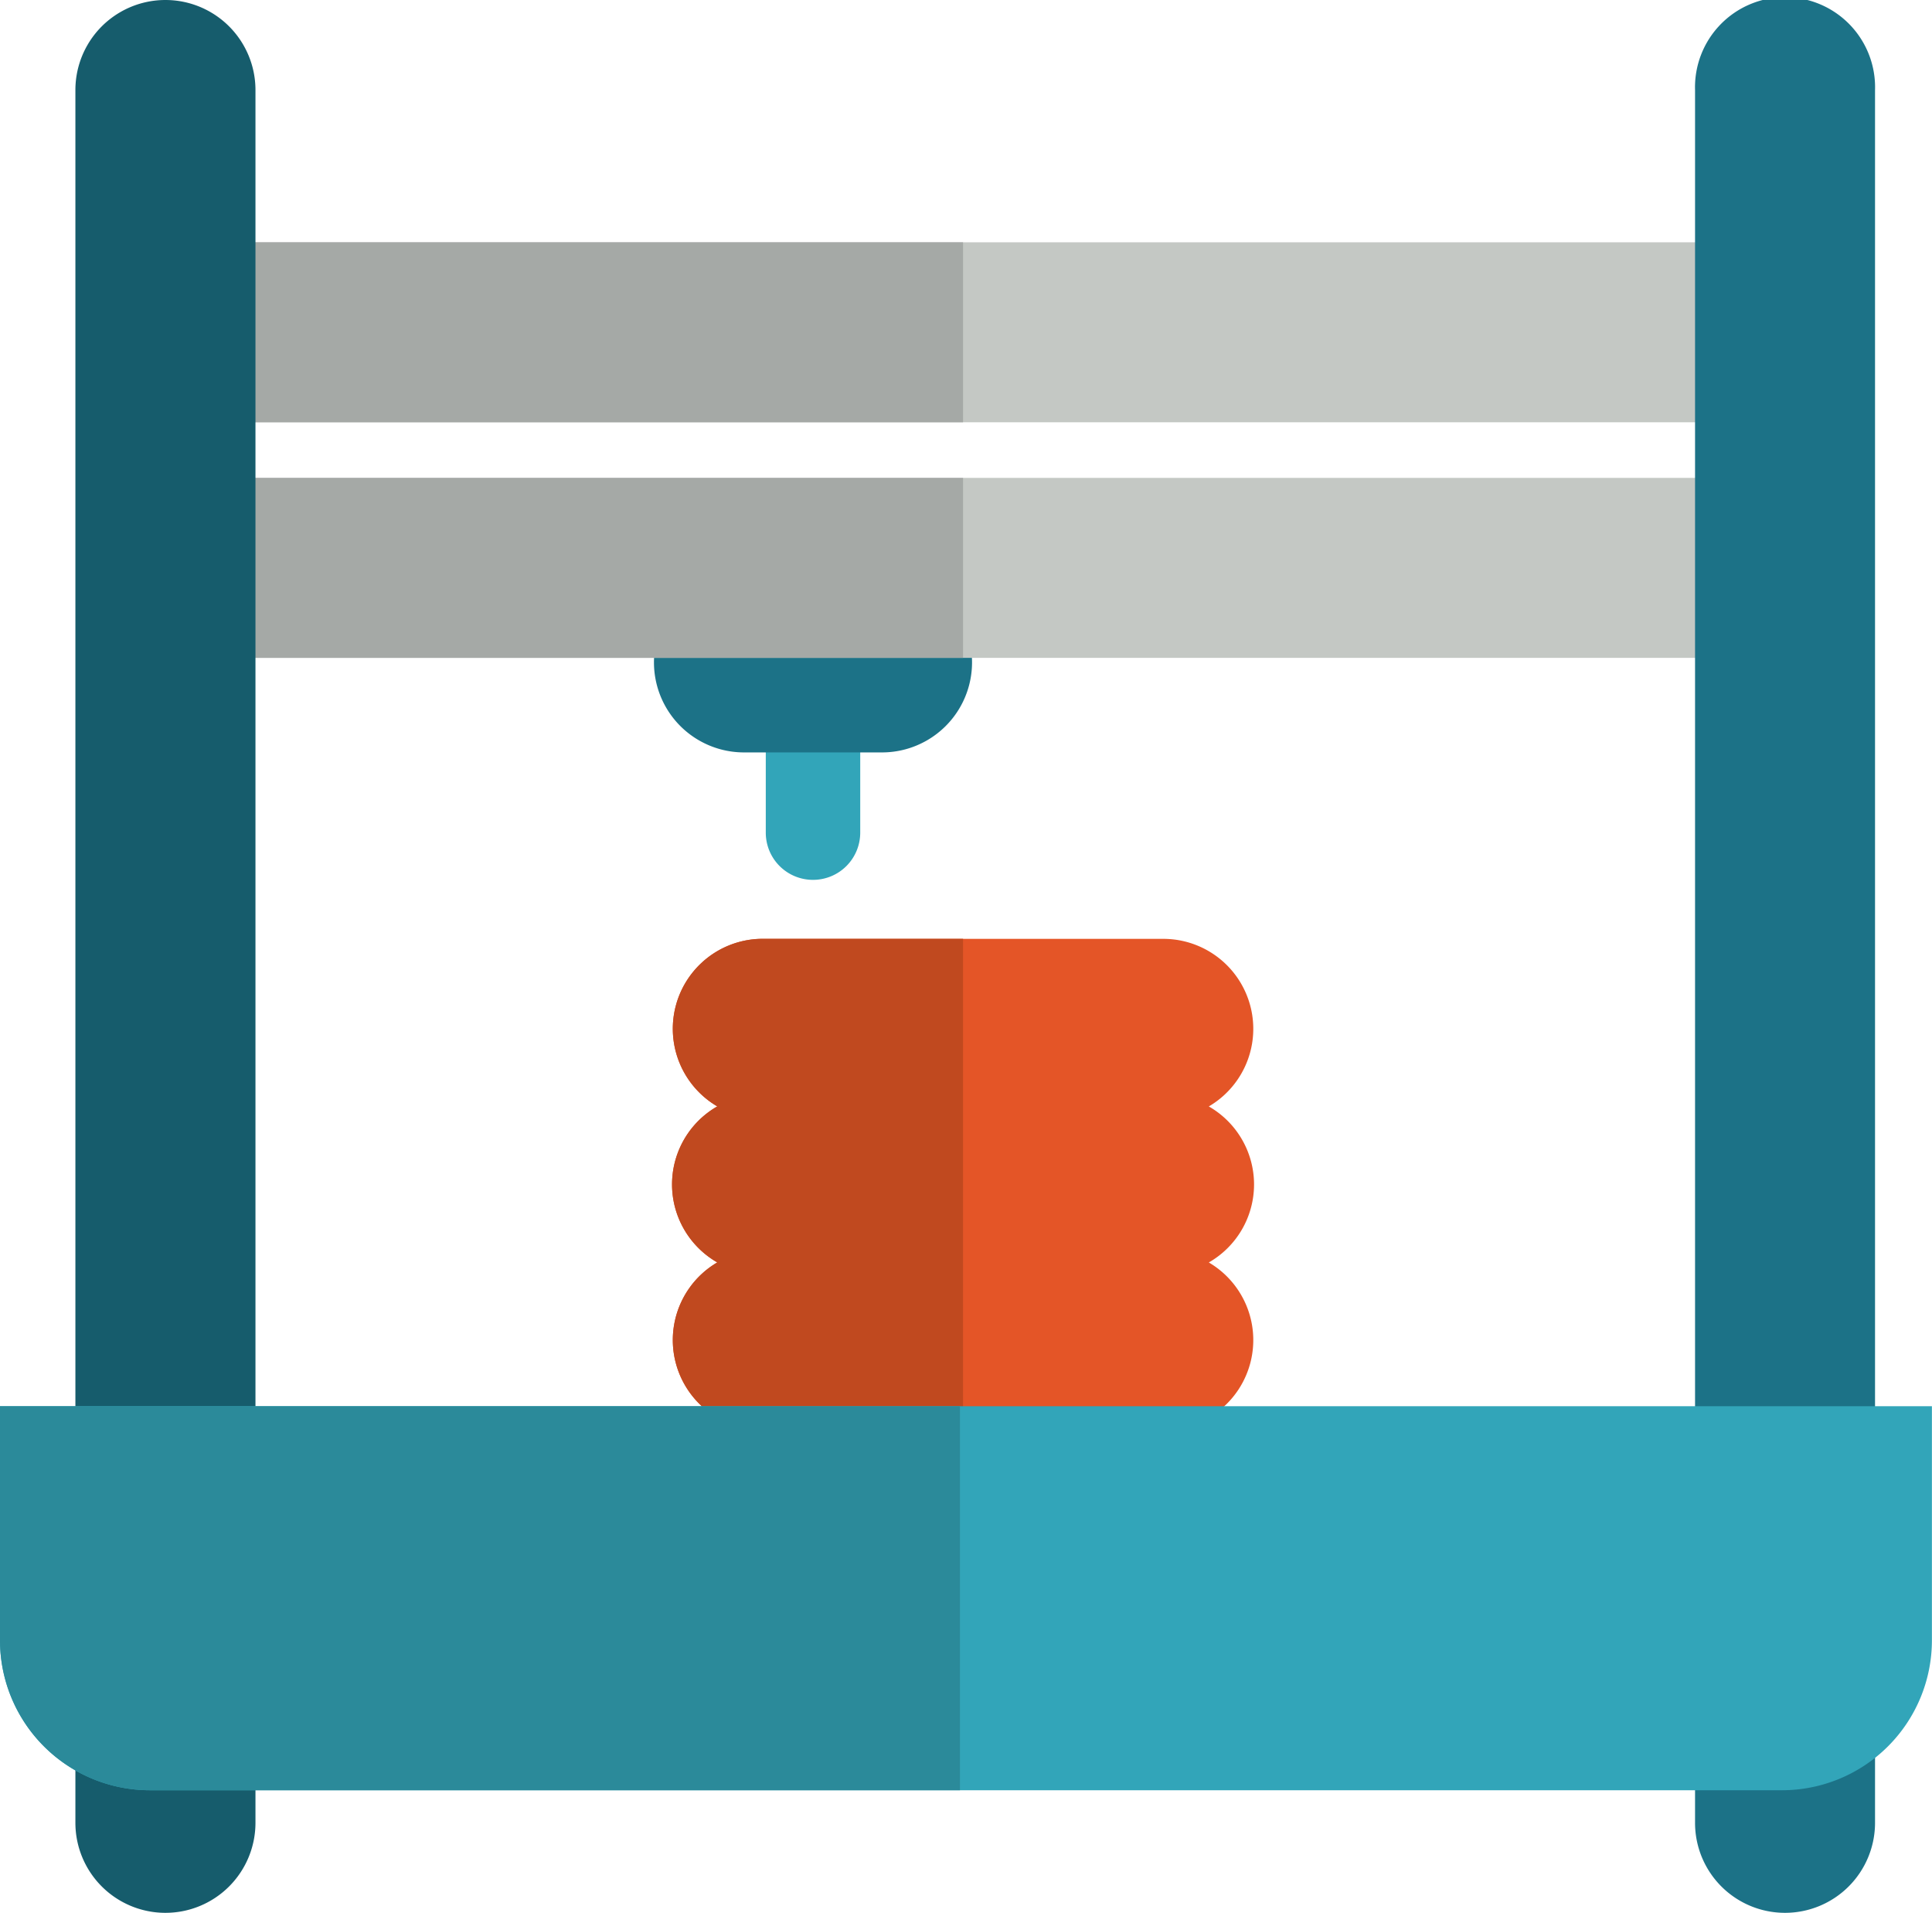 <svg id="Layer_1" data-name="Layer 1" xmlns="http://www.w3.org/2000/svg" viewBox="0 0 219.09 216.88"><defs><style>.cls-1{fill:#32a5b9;}.cls-2{fill:#1c7287;}.cls-3{fill:#e45527;}.cls-4{fill:#c0491f;}.cls-5{fill:#c4c8c4;}.cls-6{fill:#a5a9a6;}.cls-7{fill:#165c6c;}.cls-8{fill:#2b8a9a;}</style></defs><path class="cls-1" d="M942.65,531.32h0a5.35,5.35,0,0,1-5.36-5.35V512.44H948V526A5.35,5.35,0,0,1,942.65,531.32Z" transform="translate(-850.45 -431.56)"/><path class="cls-2" d="M950.47,516.87H934.82a10.21,10.21,0,0,1,0-20.42h15.65a10.21,10.21,0,0,1,0,20.42Z" transform="translate(-850.45 -431.56)"/><path class="cls-3" d="M992.66,565.86a10.2,10.2,0,0,0-5.13-8.85,10.2,10.2,0,0,0-5.08-19H936.87a10.2,10.2,0,0,0-5.08,19,10.19,10.19,0,0,0,0,17.69,10.2,10.2,0,0,0,5.08,19h45.58a10.2,10.2,0,0,0,5.08-19A10.2,10.2,0,0,0,992.66,565.86Z" transform="translate(-850.45 -431.56)"/><path class="cls-4" d="M959.66,538H936.87a10.2,10.2,0,0,0-5.08,19,10.19,10.19,0,0,0,0,17.69,10.2,10.2,0,0,0,5.08,19h22.79Z" transform="translate(-850.45 -431.56)"/><path class="cls-5" d="M1044.36,479.44H877.68a10.21,10.21,0,1,1,0-20.41h166.68a10.21,10.21,0,1,1,0,20.41Z" transform="translate(-850.45 -431.56)"/><path class="cls-6" d="M959.66,479.44h-82a10.21,10.21,0,1,1,0-20.41h82Z" transform="translate(-850.45 -431.56)"/><path class="cls-5" d="M1044.36,506.15H877.68a10.21,10.21,0,1,1,0-20.41h166.68a10.21,10.21,0,1,1,0,20.41Z" transform="translate(-850.45 -431.56)"/><path class="cls-6" d="M959.66,506.15h-82a10.21,10.21,0,1,1,0-20.41h82Z" transform="translate(-850.45 -431.56)"/><path class="cls-2" d="M1052.87,648.44a10.2,10.2,0,0,1-10.2-10.21V441.77a10.21,10.21,0,1,1,20.41,0V638.23A10.21,10.21,0,0,1,1052.87,648.44Z" transform="translate(-850.45 -431.56)"/><path class="cls-7" d="M869.17,648.44A10.21,10.21,0,0,1,859,638.23V441.77a10.21,10.21,0,0,1,20.42,0V638.23A10.21,10.21,0,0,1,869.17,648.44Z" transform="translate(-850.45 -431.56)"/><path class="cls-1" d="M850.45,591v26.54a17,17,0,0,0,17,17h185.08a17,17,0,0,0,17-17V591Z" transform="translate(-850.45 -431.56)"/><path class="cls-8" d="M850.45,591v26.54a17,17,0,0,0,17,17h91.86V591Z" transform="translate(-850.45 -431.56)"/></svg>